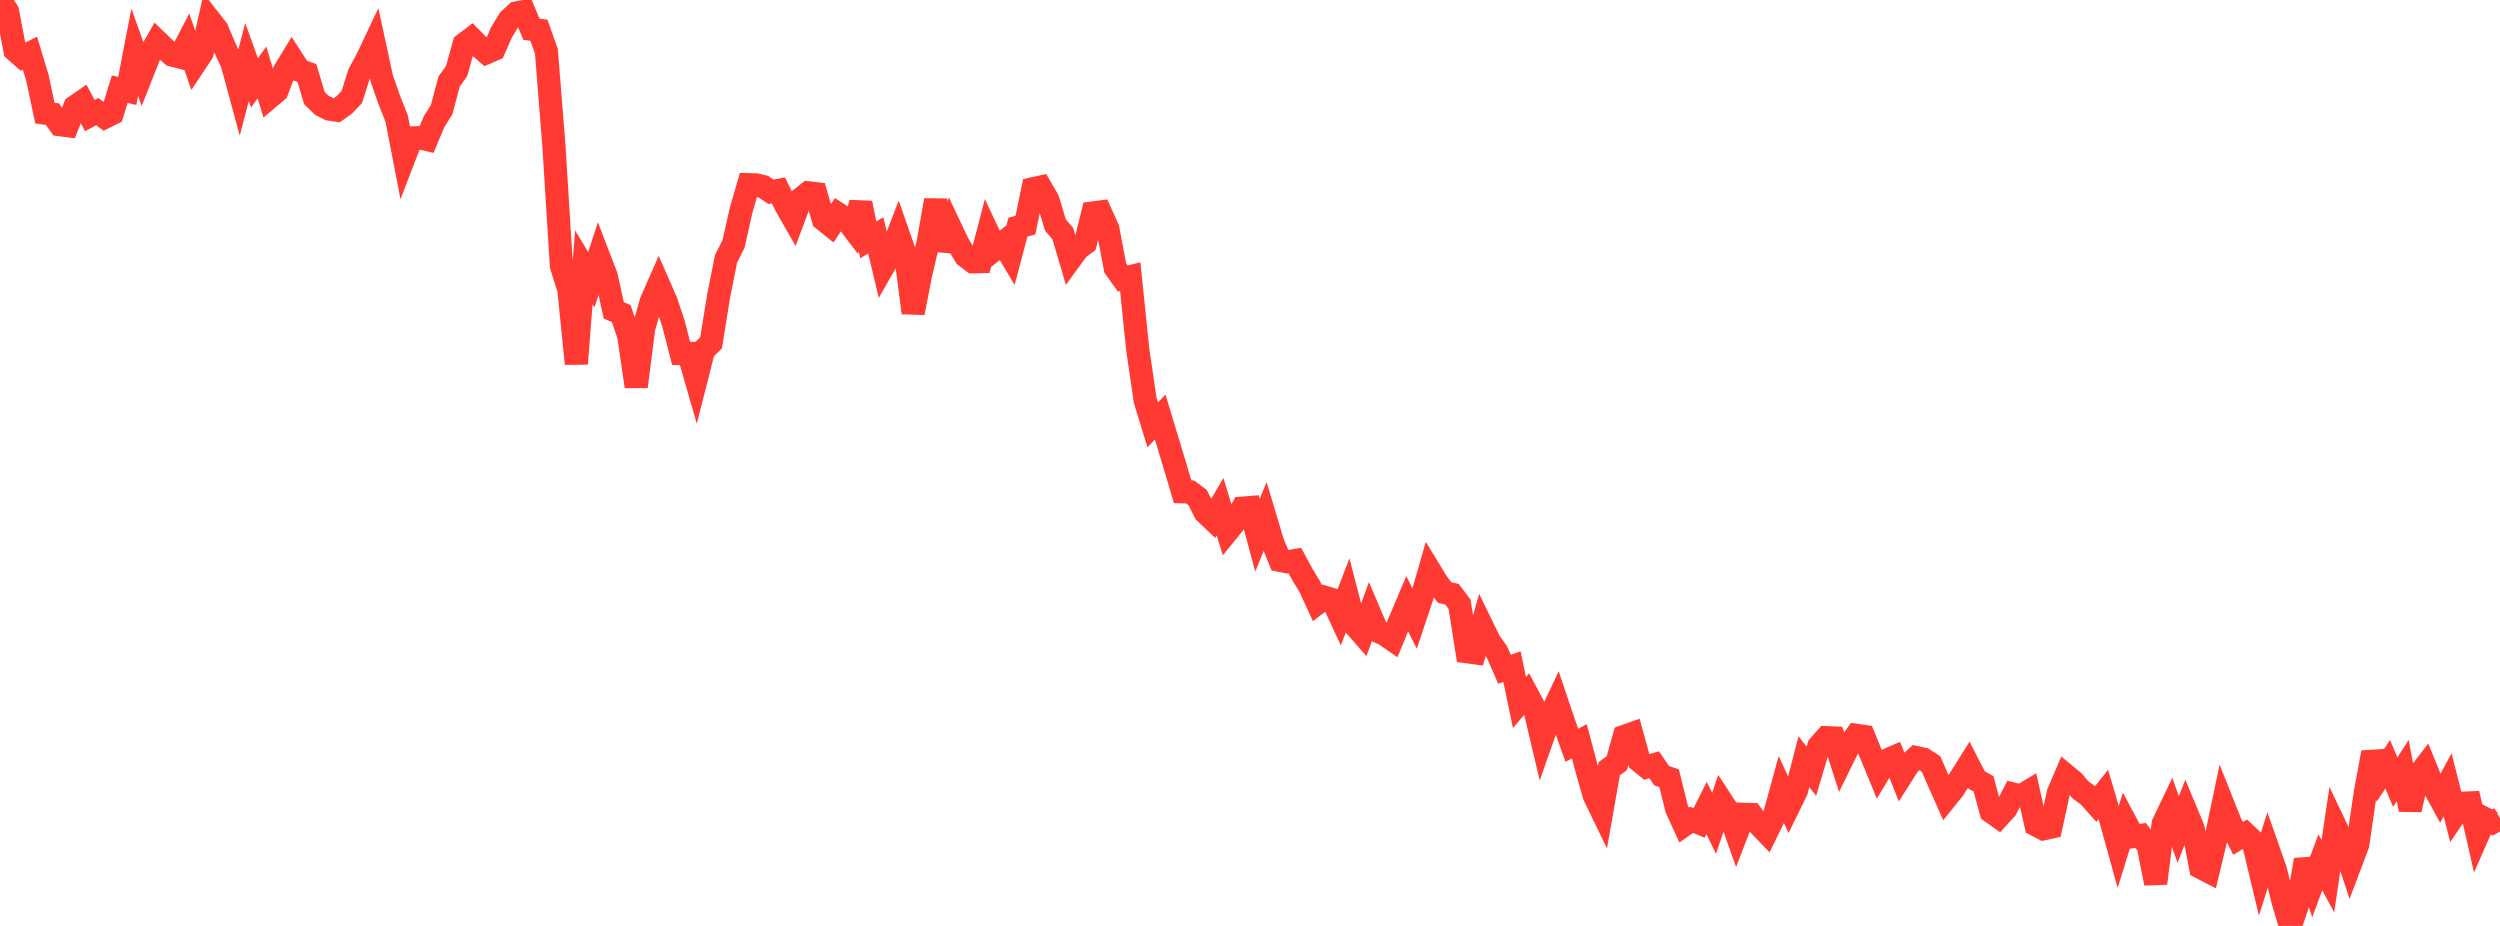 <?xml version="1.0" standalone="no"?>
<!DOCTYPE svg PUBLIC "-//W3C//DTD SVG 1.1//EN" "http://www.w3.org/Graphics/SVG/1.1/DTD/svg11.dtd">

<svg width="135" height="50" viewBox="0 0 135 50" preserveAspectRatio="none" 
  xmlns="http://www.w3.org/2000/svg"
  xmlns:xlink="http://www.w3.org/1999/xlink">


<polyline points="0.0, 0.0 0.404, 0.612 0.808, 2.718 1.213, 3.073 1.617, 2.871 2.021, 4.206 2.425, 6.108 2.829, 6.163 3.234, 6.734 3.638, 6.785 4.042, 5.764 4.446, 5.482 4.85, 6.241 5.254, 6.027 5.659, 6.33 6.063, 6.131 6.467, 4.814 6.871, 4.91 7.275, 2.823 7.68, 3.954 8.084, 2.935 8.488, 2.228 8.892, 2.618 9.296, 2.972 9.701, 3.076 10.105, 2.303 10.509, 3.464 10.913, 2.855 11.317, 1.074 11.722, 1.591 12.126, 2.549 12.53, 3.41 12.934, 4.898 13.338, 3.351 13.743, 4.475 14.147, 3.911 14.551, 5.254 14.955, 4.912 15.359, 3.832 15.763, 3.17 16.168, 3.799 16.572, 3.942 16.976, 5.292 17.38, 5.685 17.784, 5.891 18.189, 5.951 18.593, 5.664 18.997, 5.241 19.401, 3.965 19.805, 3.225 20.21, 2.369 20.614, 4.234 21.018, 5.393 21.422, 6.41 21.826, 8.499 22.231, 7.447 22.635, 7.435 23.039, 7.528 23.443, 6.565 23.847, 5.927 24.251, 4.405 24.656, 3.839 25.06, 2.388 25.464, 2.081 25.868, 2.49 26.272, 2.843 26.677, 2.669 27.081, 1.746 27.485, 1.079 27.889, 0.7 28.293, 0.62 28.698, 1.578 29.102, 1.632 29.506, 2.77 29.91, 7.852 30.314, 14.349 30.719, 15.638 31.123, 19.643 31.527, 14.436 31.931, 15.108 32.335, 13.869 32.74, 14.923 33.144, 16.757 33.548, 16.935 33.952, 18.129 34.356, 20.877 34.76, 17.722 35.165, 16.285 35.569, 15.369 35.973, 16.292 36.377, 17.508 36.781, 19.088 37.186, 19.086 37.59, 20.493 37.994, 18.905 38.398, 18.515 38.802, 16.004 39.207, 13.974 39.611, 13.174 40.015, 11.372 40.419, 9.973 40.823, 9.982 41.228, 10.085 41.632, 10.355 42.036, 10.28 42.44, 11.109 42.844, 11.817 43.249, 10.731 43.653, 10.411 44.057, 10.459 44.461, 11.853 44.865, 12.177 45.269, 11.557 45.674, 11.821 46.078, 12.35 46.482, 10.964 46.886, 12.953 47.29, 12.708 47.695, 14.406 48.099, 13.7 48.503, 12.646 48.907, 13.803 49.311, 16.893 49.716, 14.806 50.12, 13.094 50.524, 10.809 50.928, 13.501 51.332, 12.316 51.737, 13.172 52.141, 13.834 52.545, 14.138 52.949, 14.13 53.353, 12.576 53.757, 13.433 54.162, 13.113 54.566, 13.792 54.97, 12.266 55.374, 12.157 55.778, 10.193 56.183, 10.103 56.587, 10.801 56.991, 12.145 57.395, 12.623 57.799, 13.992 58.204, 13.437 58.608, 13.13 59.012, 11.502 59.416, 11.449 59.82, 12.343 60.225, 14.474 60.629, 15.037 61.033, 14.94 61.437, 18.866 61.841, 21.627 62.246, 22.946 62.65, 22.518 63.054, 23.856 63.458, 25.192 63.862, 26.556 64.266, 26.565 64.671, 26.864 65.075, 27.668 65.479, 28.052 65.883, 27.36 66.287, 28.683 66.692, 28.186 67.096, 27.439 67.5, 27.407 67.904, 28.909 68.308, 27.911 68.713, 29.264 69.117, 30.258 69.521, 30.338 69.925, 30.271 70.329, 31.022 70.734, 31.691 71.138, 32.57 71.542, 32.257 71.946, 32.378 72.35, 33.251 72.754, 32.197 73.159, 33.763 73.563, 34.226 73.967, 33.127 74.371, 34.073 74.775, 34.257 75.18, 34.536 75.584, 33.554 75.988, 32.6 76.392, 33.406 76.796, 32.195 77.201, 30.799 77.605, 31.462 78.009, 31.995 78.413, 32.093 78.817, 32.63 79.222, 35.194 79.626, 35.248 80.03, 33.815 80.434, 34.646 80.838, 35.211 81.243, 36.139 81.647, 35.997 82.051, 37.939 82.455, 37.464 82.859, 38.219 83.263, 39.928 83.668, 38.776 84.072, 37.918 84.476, 39.117 84.88, 40.245 85.284, 40.028 85.689, 41.551 86.093, 42.966 86.497, 43.802 86.901, 41.508 87.305, 41.214 87.71, 39.768 88.114, 39.624 88.518, 41.087 88.922, 41.415 89.326, 41.297 89.731, 41.888 90.135, 42.027 90.539, 43.673 90.943, 44.553 91.347, 44.272 91.751, 44.438 92.156, 43.63 92.56, 44.463 92.964, 43.264 93.368, 43.884 93.772, 45.022 94.177, 43.971 94.581, 43.985 94.985, 44.529 95.389, 44.95 95.793, 44.12 96.198, 42.647 96.602, 43.528 97.006, 42.704 97.41, 41.133 97.814, 41.644 98.219, 40.287 98.623, 39.834 99.027, 39.851 99.431, 41.102 99.835, 40.28 100.24, 39.706 100.644, 39.766 101.048, 40.76 101.452, 41.739 101.856, 41.062 102.26, 40.888 102.665, 41.91 103.069, 41.276 103.473, 40.91 103.877, 40.998 104.281, 41.263 104.686, 42.194 105.09, 43.105 105.494, 42.605 105.898, 41.953 106.302, 41.31 106.707, 42.099 107.111, 42.329 107.515, 43.826 107.919, 44.114 108.323, 43.671 108.728, 42.883 109.132, 42.981 109.536, 42.737 109.94, 44.545 110.344, 44.754 110.749, 44.665 111.153, 42.805 111.557, 41.865 111.961, 42.2 112.365, 42.671 112.769, 42.96 113.174, 43.411 113.578, 42.9 113.982, 44.268 114.386, 45.726 114.79, 44.415 115.195, 45.175 115.599, 45.114 116.003, 45.665 116.407, 47.701 116.811, 44.483 117.216, 43.636 117.62, 44.794 118.024, 43.767 118.428, 44.736 118.832, 46.841 119.237, 47.05 119.641, 45.366 120.045, 43.444 120.449, 44.457 120.853, 45.275 121.257, 45.032 121.662, 45.416 122.066, 47.108 122.47, 45.832 122.874, 46.979 123.278, 48.653 123.683, 50.0 124.087, 48.796 124.491, 46.433 124.895, 47.651 125.299, 46.566 125.704, 47.319 126.108, 44.61 126.512, 45.455 126.916, 46.672 127.32, 45.602 127.725, 42.816 128.129, 40.635 128.533, 41.877 128.937, 41.274 129.341, 42.235 129.746, 41.607 130.15, 43.723 130.554, 41.919 130.958, 41.392 131.362, 42.386 131.766, 43.125 132.171, 42.379 132.575, 43.971 132.979, 43.375 133.383, 43.357 133.787, 45.131 134.192, 44.209 134.596, 44.415 135.0, 44.193" fill="none" stroke="#ff3a33" stroke-width="1.25"/>

</svg>